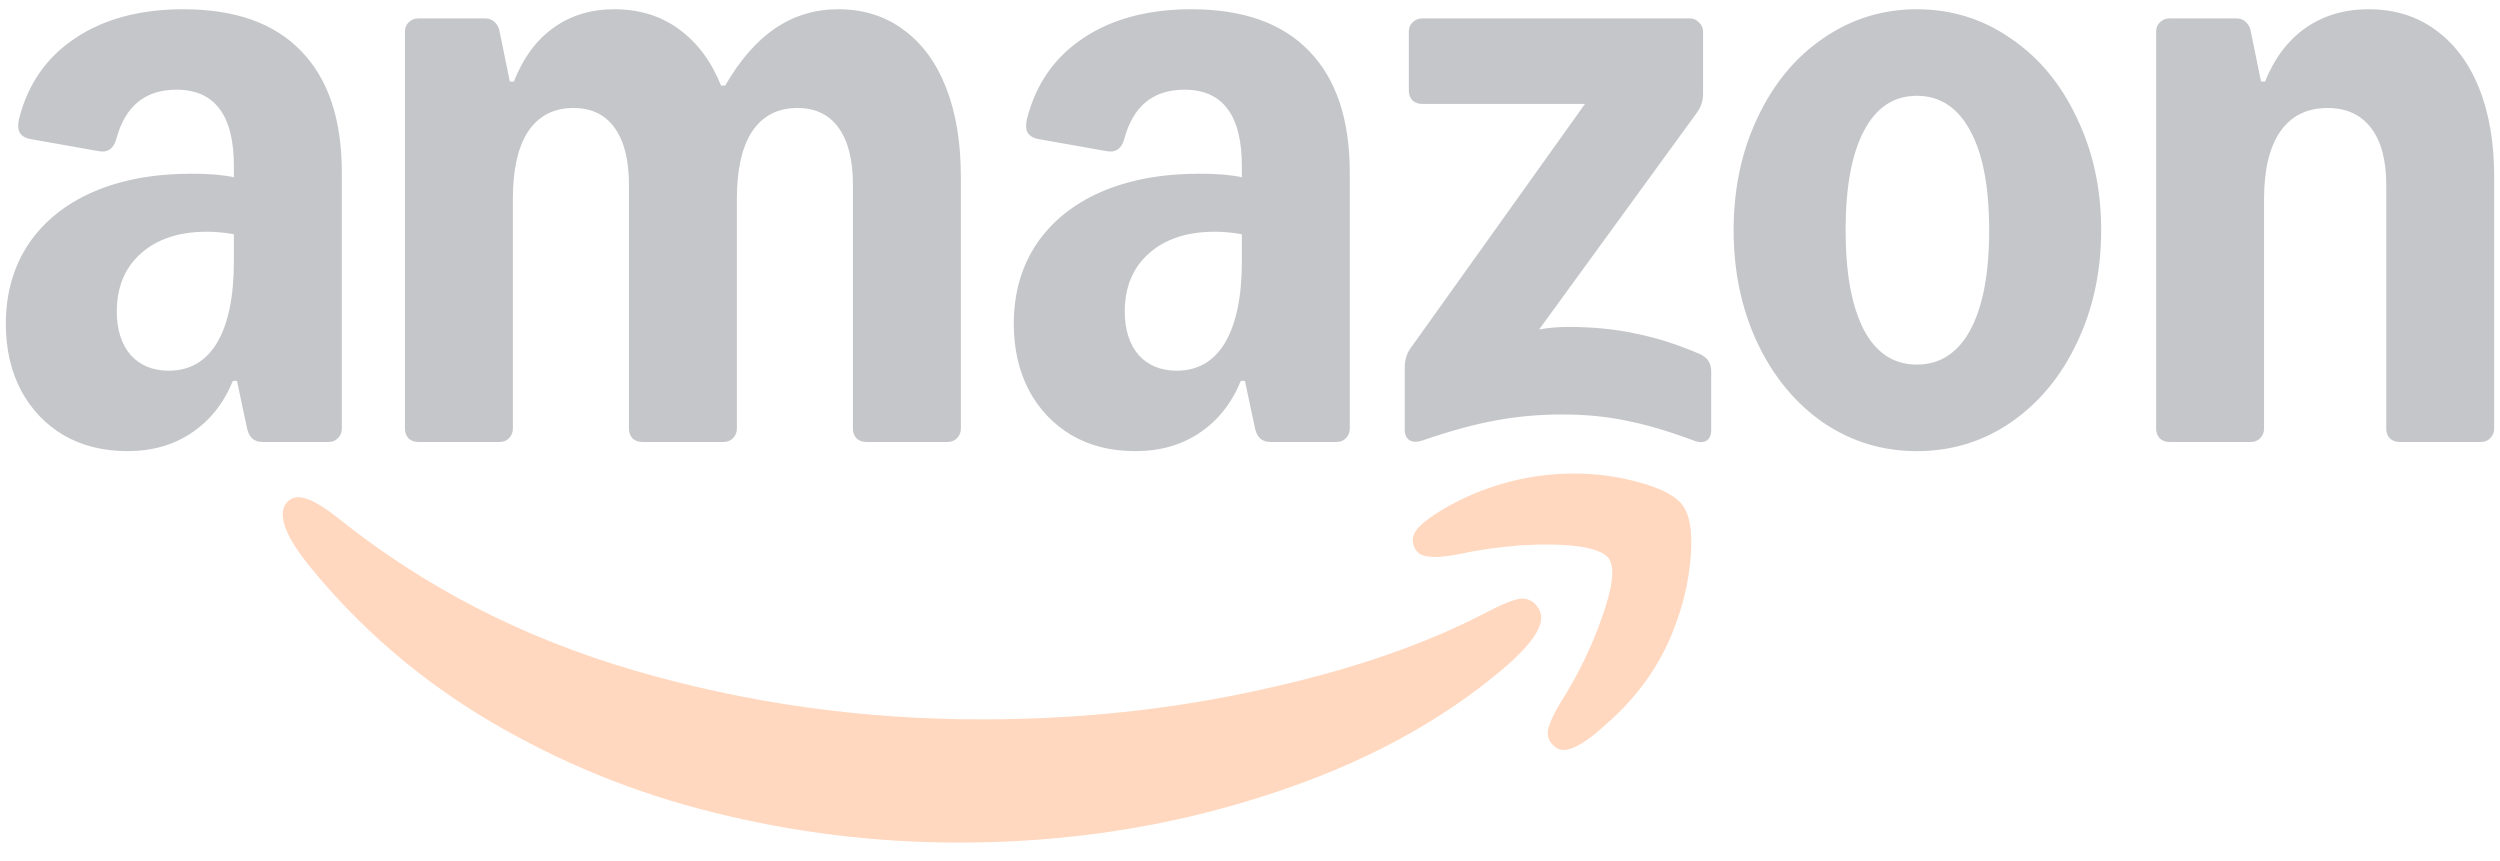 <svg width="90" height="31" viewBox="0 0 90 31" fill="none" xmlns="http://www.w3.org/2000/svg">
<g opacity="0.25">
<path d="M4.59 16.241C3.723 16.241 2.959 16.051 2.299 15.672C1.639 15.281 1.126 14.744 0.76 14.059C0.393 13.363 0.21 12.563 0.21 11.659C0.21 10.571 0.479 9.618 1.016 8.8C1.566 7.981 2.342 7.352 3.344 6.912C4.358 6.472 5.543 6.253 6.899 6.253C7.522 6.253 8.029 6.295 8.42 6.381V5.996C8.42 5.067 8.249 4.377 7.907 3.925C7.565 3.461 7.046 3.229 6.349 3.229C5.225 3.229 4.504 3.821 4.187 5.006C4.089 5.348 3.887 5.495 3.582 5.446L1.09 5.006C0.906 4.97 0.778 4.89 0.705 4.768C0.644 4.646 0.638 4.481 0.686 4.273C1.004 3.027 1.676 2.062 2.702 1.378C3.741 0.681 5.042 0.333 6.606 0.333C8.463 0.333 9.874 0.834 10.839 1.836C11.817 2.838 12.306 4.298 12.306 6.216V15.434C12.306 15.569 12.257 15.684 12.159 15.782C12.073 15.868 11.963 15.911 11.829 15.911H9.447C9.153 15.911 8.97 15.752 8.897 15.434L8.53 13.711H8.384C8.054 14.518 7.559 15.141 6.899 15.581C6.252 16.02 5.482 16.241 4.59 16.241ZM4.205 11.219C4.205 11.867 4.37 12.386 4.7 12.777C5.042 13.155 5.5 13.345 6.074 13.345C6.832 13.345 7.412 13.009 7.815 12.337C8.219 11.653 8.42 10.675 8.42 9.405V8.433C8.078 8.372 7.754 8.342 7.449 8.342C6.447 8.342 5.653 8.604 5.066 9.13C4.492 9.643 4.205 10.339 4.205 11.219ZM14.578 1.139C14.578 1.005 14.621 0.895 14.706 0.809C14.804 0.712 14.92 0.663 15.054 0.663H17.474C17.608 0.663 17.718 0.706 17.803 0.791C17.901 0.877 17.962 0.993 17.987 1.139L18.353 2.935H18.5C18.83 2.092 19.3 1.451 19.911 1.011C20.534 0.559 21.267 0.333 22.11 0.333C23.014 0.333 23.79 0.571 24.438 1.048C25.097 1.524 25.604 2.202 25.959 3.082H26.105C26.643 2.153 27.248 1.463 27.92 1.011C28.592 0.559 29.343 0.333 30.174 0.333C31.078 0.333 31.86 0.577 32.52 1.066C33.192 1.555 33.705 2.251 34.059 3.155C34.413 4.059 34.591 5.128 34.591 6.362V15.434C34.591 15.569 34.542 15.684 34.444 15.782C34.358 15.868 34.248 15.911 34.114 15.911H31.182C31.047 15.911 30.931 15.868 30.834 15.782C30.748 15.684 30.705 15.569 30.705 15.434V6.656C30.705 5.764 30.534 5.08 30.192 4.603C29.85 4.127 29.355 3.888 28.708 3.888C27.999 3.888 27.455 4.169 27.077 4.731C26.71 5.293 26.527 6.106 26.527 7.169V15.434C26.527 15.569 26.478 15.684 26.38 15.782C26.295 15.868 26.185 15.911 26.05 15.911H23.118C22.984 15.911 22.868 15.868 22.77 15.782C22.684 15.684 22.642 15.569 22.642 15.434V6.656C22.642 5.764 22.471 5.08 22.128 4.603C21.786 4.127 21.292 3.888 20.644 3.888C19.935 3.888 19.392 4.169 19.013 4.731C18.646 5.293 18.463 6.106 18.463 7.169V15.434C18.463 15.569 18.414 15.684 18.317 15.782C18.231 15.868 18.121 15.911 17.987 15.911H15.054C14.92 15.911 14.804 15.868 14.706 15.782C14.621 15.684 14.578 15.569 14.578 15.434V1.139ZM36.496 11.659C36.496 10.571 36.765 9.618 37.303 8.8C37.853 7.981 38.628 7.352 39.63 6.912C40.644 6.472 41.83 6.253 43.186 6.253C43.809 6.253 44.316 6.295 44.707 6.381V5.996C44.707 5.067 44.536 4.377 44.194 3.925C43.852 3.461 43.332 3.229 42.636 3.229C41.512 3.229 40.791 3.821 40.473 5.006C40.376 5.348 40.174 5.495 39.868 5.446L37.376 5.006C37.193 4.97 37.065 4.89 36.991 4.768C36.93 4.646 36.924 4.481 36.973 4.273C37.291 3.027 37.963 2.062 38.989 1.378C40.027 0.681 41.329 0.333 42.892 0.333C44.749 0.333 46.161 0.834 47.126 1.836C48.103 2.838 48.592 4.298 48.592 6.216V15.434C48.592 15.569 48.543 15.684 48.445 15.782C48.36 15.868 48.25 15.911 48.115 15.911H45.733C45.44 15.911 45.257 15.752 45.183 15.434L44.817 13.711H44.67C44.34 14.518 43.845 15.141 43.186 15.581C42.538 16.02 41.769 16.241 40.877 16.241C39.985 16.241 39.245 16.051 38.586 15.672C37.926 15.281 37.413 14.744 37.046 14.059C36.68 13.363 36.496 12.563 36.496 11.659ZM40.492 11.219C40.492 11.867 40.657 12.386 40.986 12.777C41.329 13.155 41.787 13.345 42.361 13.345C43.118 13.345 43.699 13.009 44.102 12.337C44.505 11.653 44.707 10.675 44.707 9.405V8.433C44.365 8.372 44.041 8.342 43.735 8.342C42.734 8.342 41.94 8.604 41.353 9.13C40.779 9.643 40.492 10.339 40.492 11.219ZM50.571 13.217C50.571 12.948 50.645 12.716 50.791 12.52L57.059 3.742H51.194C51.06 3.742 50.944 3.699 50.846 3.613C50.761 3.516 50.718 3.4 50.718 3.265V1.139C50.718 1.005 50.761 0.895 50.846 0.809C50.944 0.712 51.06 0.663 51.194 0.663H60.834C60.969 0.663 61.078 0.712 61.164 0.809C61.262 0.895 61.311 1.005 61.311 1.139V3.357C61.311 3.626 61.237 3.858 61.091 4.053L55.409 11.86C55.752 11.799 56.1 11.769 56.454 11.769C57.334 11.769 58.14 11.848 58.873 12.007C59.618 12.154 60.388 12.398 61.182 12.74C61.463 12.862 61.604 13.07 61.604 13.363V15.471C61.604 15.666 61.543 15.801 61.421 15.874C61.298 15.935 61.146 15.929 60.962 15.856C60.046 15.514 59.234 15.275 58.525 15.141C57.829 14.994 57.065 14.921 56.234 14.921C55.403 14.921 54.609 14.994 53.815 15.141C53.033 15.287 52.166 15.526 51.213 15.856C51.029 15.917 50.877 15.917 50.755 15.856C50.632 15.782 50.571 15.654 50.571 15.471V13.217ZM62.41 8.287C62.41 6.796 62.697 5.446 63.272 4.237C63.846 3.015 64.634 2.062 65.636 1.378C66.65 0.681 67.774 0.333 69.008 0.333C70.242 0.333 71.378 0.681 72.38 1.378C73.394 2.062 74.188 3.015 74.762 4.237C75.349 5.446 75.642 6.796 75.642 8.287C75.642 9.777 75.349 11.133 74.762 12.355C74.188 13.565 73.394 14.518 72.38 15.214C71.378 15.898 70.254 16.241 69.008 16.241C67.761 16.241 66.65 15.898 65.636 15.214C64.634 14.518 63.846 13.565 63.272 12.355C62.697 11.133 62.41 9.777 62.41 8.287ZM66.442 8.287C66.442 9.838 66.662 11.036 67.102 11.879C67.542 12.71 68.177 13.125 69.008 13.125C69.839 13.125 70.48 12.71 70.932 11.879C71.384 11.036 71.61 9.838 71.61 8.287C71.61 6.735 71.384 5.544 70.932 4.713C70.48 3.87 69.839 3.449 69.008 3.449C68.177 3.449 67.542 3.87 67.102 4.713C66.662 5.544 66.442 6.735 66.442 8.287ZM77.621 1.139C77.621 1.005 77.664 0.895 77.75 0.809C77.847 0.712 77.963 0.663 78.098 0.663H80.517C80.651 0.663 80.761 0.706 80.847 0.791C80.945 0.877 81.006 0.993 81.03 1.139L81.397 2.935H81.543C81.873 2.105 82.356 1.463 82.991 1.011C83.638 0.559 84.396 0.333 85.263 0.333C86.192 0.333 86.992 0.577 87.664 1.066C88.348 1.555 88.874 2.251 89.24 3.155C89.607 4.059 89.79 5.128 89.79 6.362V15.434C89.79 15.569 89.741 15.684 89.643 15.782C89.558 15.868 89.448 15.911 89.314 15.911H86.381C86.247 15.911 86.131 15.868 86.033 15.782C85.948 15.684 85.905 15.569 85.905 15.434V6.656C85.905 5.764 85.722 5.08 85.355 4.603C84.988 4.127 84.469 3.888 83.797 3.888C83.052 3.888 82.484 4.169 82.093 4.731C81.702 5.293 81.506 6.106 81.506 7.169V15.434C81.506 15.569 81.458 15.684 81.36 15.782C81.274 15.868 81.164 15.911 81.03 15.911H78.098C77.963 15.911 77.847 15.868 77.75 15.782C77.664 15.684 77.621 15.569 77.621 15.434V1.139Z" fill="#171D27"/>
<path d="M10.399 18.018C10.167 18.201 10.118 18.506 10.253 18.934C10.375 19.313 10.662 19.783 11.114 20.345C12.934 22.593 15.103 24.462 17.62 25.953C20.137 27.444 22.831 28.543 25.702 29.252C28.585 29.973 31.53 30.333 34.535 30.333C38.384 30.333 42.049 29.771 45.531 28.647C49.013 27.535 51.921 25.971 54.255 23.955C55.073 23.235 55.483 22.66 55.483 22.233C55.483 22.074 55.415 21.915 55.281 21.756C55.098 21.573 54.878 21.512 54.621 21.573C54.365 21.634 54.004 21.787 53.54 22.031C51.304 23.204 48.58 24.139 45.366 24.835C42.165 25.544 38.824 25.898 35.342 25.898C31.029 25.898 26.863 25.312 22.843 24.139C18.823 22.966 15.262 21.133 12.159 18.641C11.707 18.287 11.34 18.06 11.059 17.963C10.79 17.865 10.57 17.883 10.399 18.018Z" fill="#FF6201"/>
<path d="M51.12 18.935C50.864 19.179 50.796 19.436 50.919 19.705C51.004 19.9 51.169 20.01 51.413 20.035C51.658 20.071 52.006 20.047 52.458 19.961C53.191 19.802 53.955 19.692 54.749 19.631C55.543 19.583 56.233 19.595 56.82 19.668C57.406 19.754 57.773 19.9 57.919 20.108C58.139 20.438 58.06 21.134 57.681 22.197C57.315 23.26 56.814 24.292 56.178 25.294C55.934 25.698 55.787 26.015 55.738 26.247C55.69 26.48 55.751 26.675 55.922 26.834C56.032 26.944 56.154 26.999 56.288 26.999C56.643 26.999 57.156 26.687 57.828 26.064C59.037 25.013 59.886 23.767 60.375 22.326C60.644 21.58 60.809 20.798 60.87 19.98C60.931 19.161 60.839 18.575 60.595 18.22C60.363 17.878 59.85 17.597 59.056 17.377C58.274 17.157 57.486 17.047 56.691 17.047C55.14 17.047 53.667 17.414 52.275 18.147C51.762 18.428 51.377 18.691 51.12 18.935Z" fill="#FF6201"/>
</g>
</svg>
